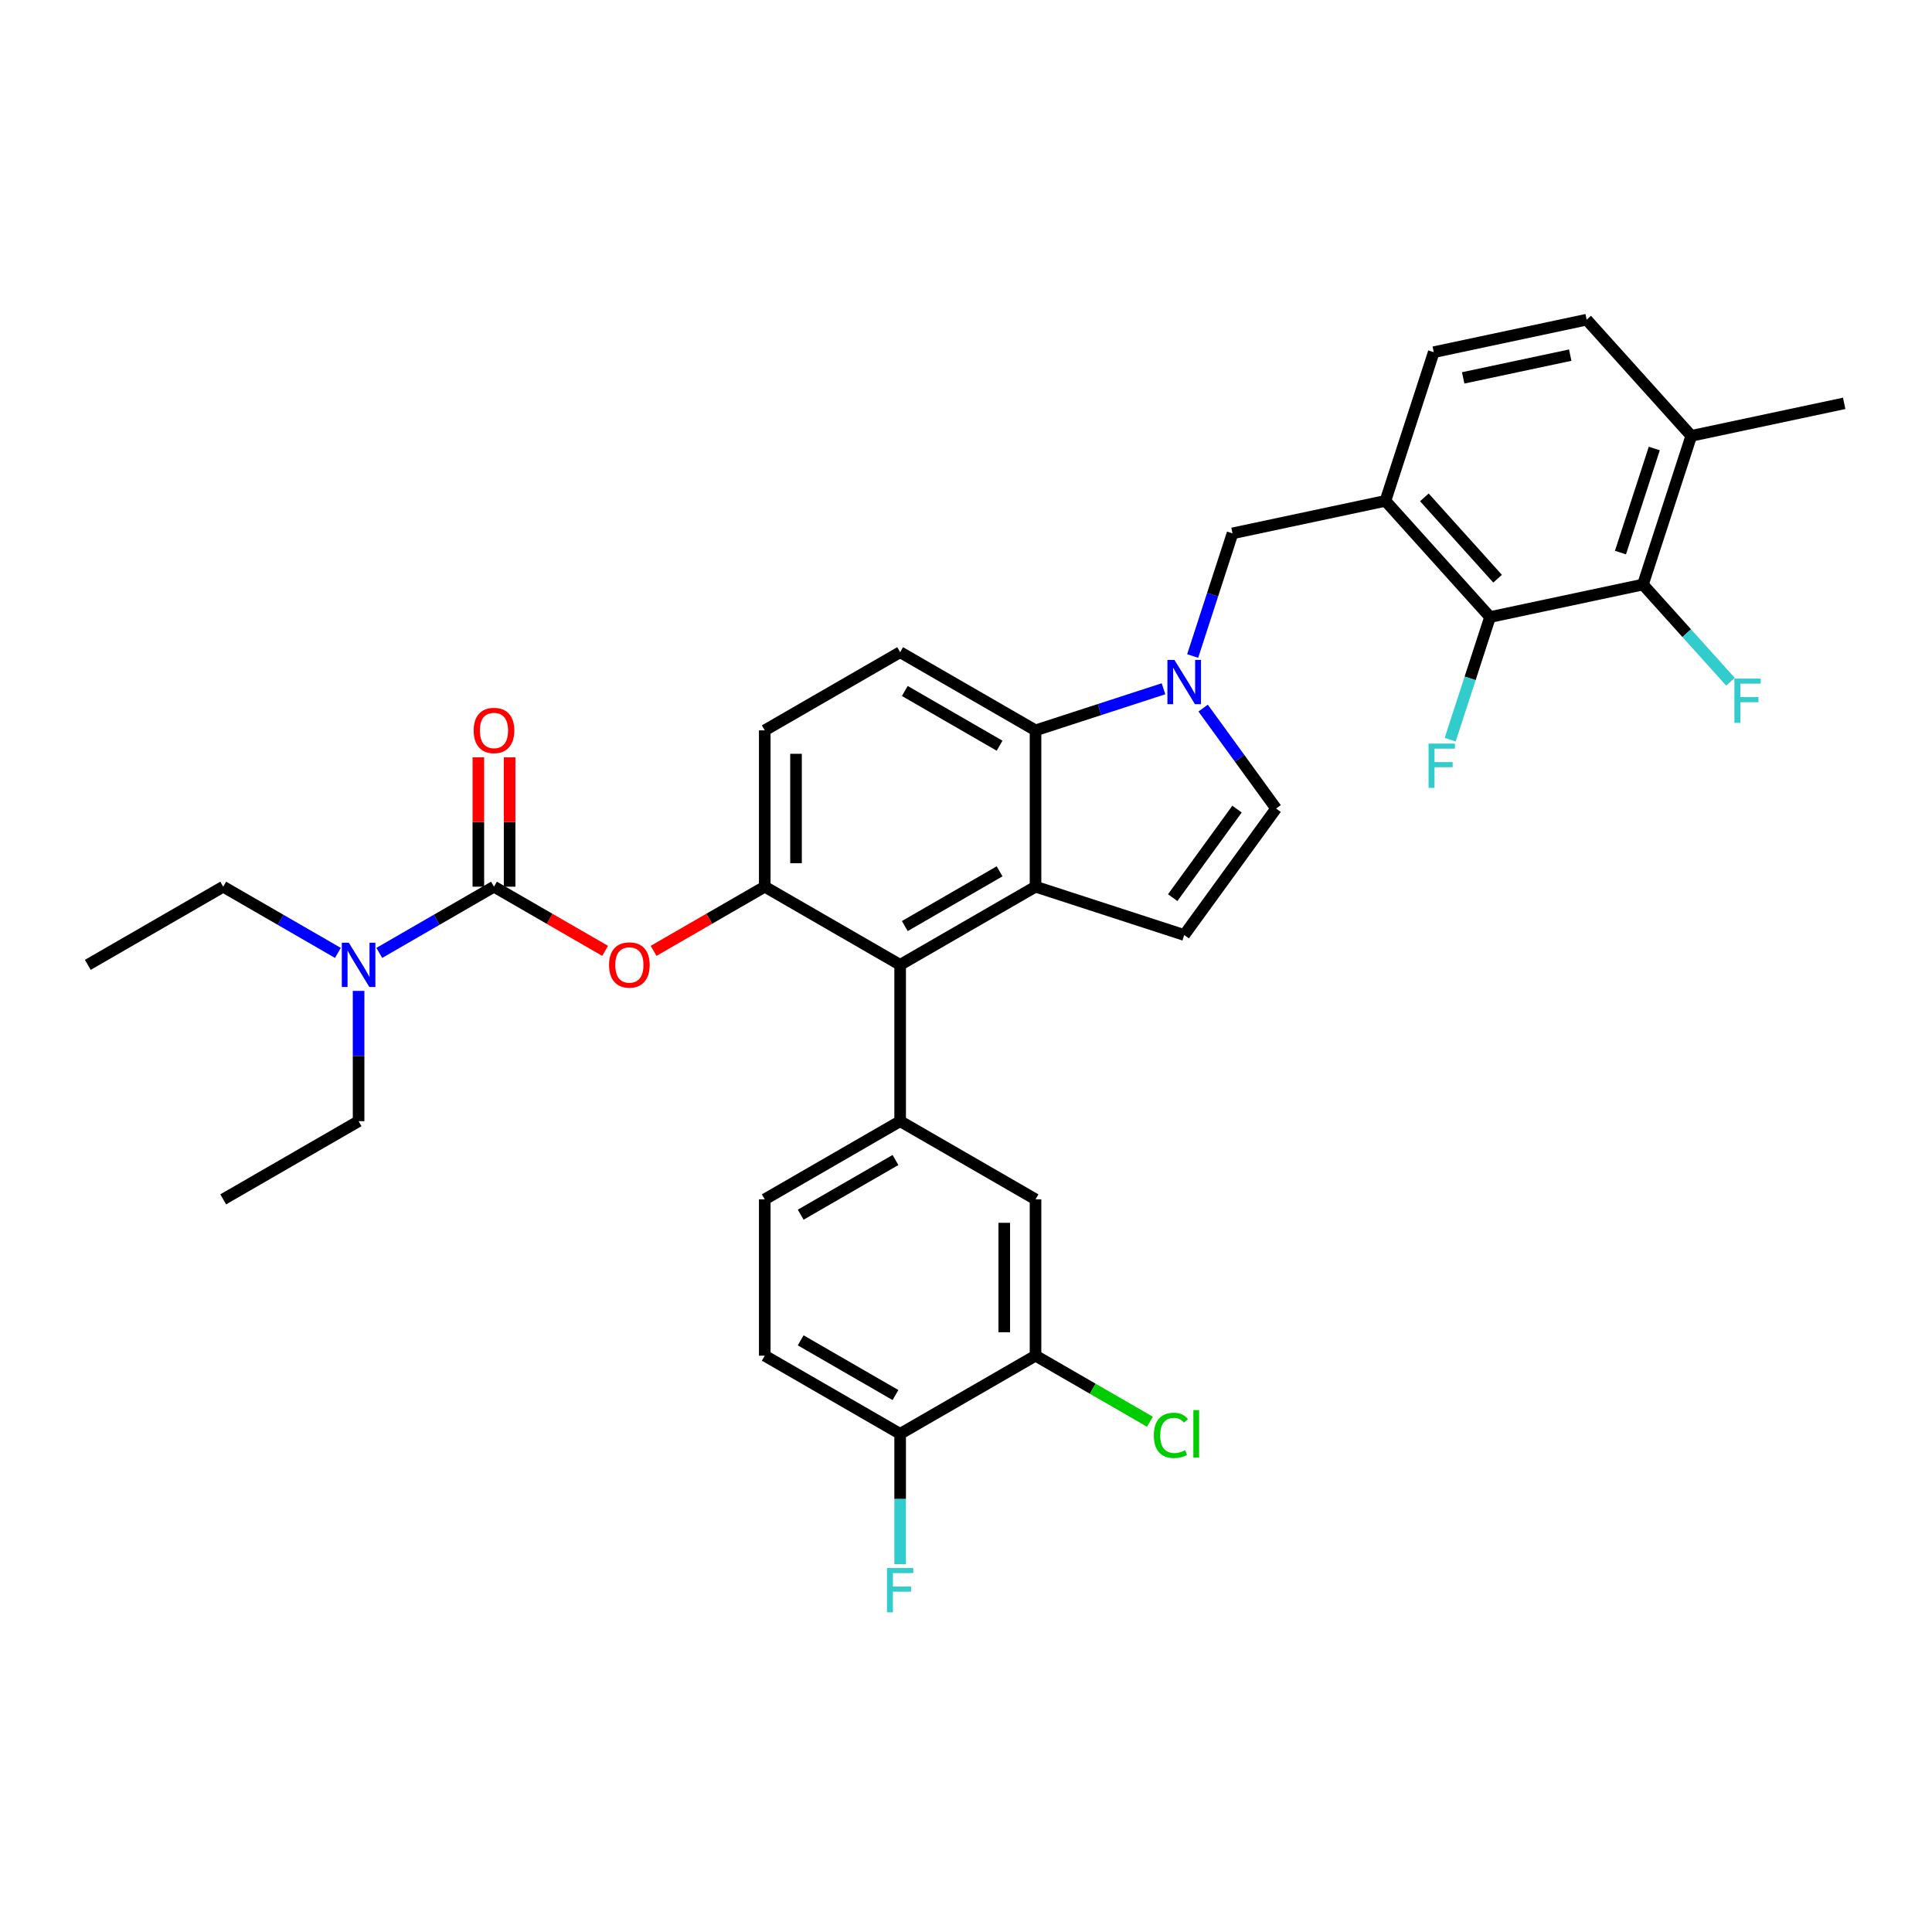<?xml version='1.0' encoding='iso-8859-1'?>
<svg version='1.1' baseProfile='full'
              xmlns='http://www.w3.org/2000/svg'
                      xmlns:rdkit='http://www.rdkit.org/xml'
                      xmlns:xlink='http://www.w3.org/1999/xlink'
                  xml:space='preserve'
width='1000px' height='1000px' viewBox='0 0 1000 1000'>
<!-- END OF HEADER -->
<rect style='opacity:1.0;fill:#FFFFFF;stroke:none' width='1000' height='1000' x='0' y='0'> </rect>
<path class='bond-0' d='M 622.74,366.508 L 641.623,392.499' style='fill:none;fill-rule:evenodd;stroke:#0000FF;stroke-width:6px;stroke-linecap:butt;stroke-linejoin:miter;stroke-opacity:1' />
<path class='bond-0' d='M 641.623,392.499 L 660.507,418.49' style='fill:none;fill-rule:evenodd;stroke:#000000;stroke-width:6px;stroke-linecap:butt;stroke-linejoin:miter;stroke-opacity:1' />
<path class='bond-1' d='M 602.232,356.508 L 569.11,367.27' style='fill:none;fill-rule:evenodd;stroke:#0000FF;stroke-width:6px;stroke-linecap:butt;stroke-linejoin:miter;stroke-opacity:1' />
<path class='bond-1' d='M 569.11,367.27 L 535.988,378.032' style='fill:none;fill-rule:evenodd;stroke:#000000;stroke-width:6px;stroke-linecap:butt;stroke-linejoin:miter;stroke-opacity:1' />
<path class='bond-2' d='M 617.325,339.546 L 627.638,307.808' style='fill:none;fill-rule:evenodd;stroke:#0000FF;stroke-width:6px;stroke-linecap:butt;stroke-linejoin:miter;stroke-opacity:1' />
<path class='bond-2' d='M 627.638,307.808 L 637.95,276.07' style='fill:none;fill-rule:evenodd;stroke:#000000;stroke-width:6px;stroke-linecap:butt;stroke-linejoin:miter;stroke-opacity:1' />
<path class='bond-3' d='M 395.836,458.949 L 395.836,378.032' style='fill:none;fill-rule:evenodd;stroke:#000000;stroke-width:6px;stroke-linecap:butt;stroke-linejoin:miter;stroke-opacity:1' />
<path class='bond-3' d='M 412.019,446.811 L 412.019,390.169' style='fill:none;fill-rule:evenodd;stroke:#000000;stroke-width:6px;stroke-linecap:butt;stroke-linejoin:miter;stroke-opacity:1' />
<path class='bond-4' d='M 395.836,458.949 L 465.912,499.407' style='fill:none;fill-rule:evenodd;stroke:#000000;stroke-width:6px;stroke-linecap:butt;stroke-linejoin:miter;stroke-opacity:1' />
<path class='bond-5' d='M 395.836,458.949 L 367.069,475.558' style='fill:none;fill-rule:evenodd;stroke:#000000;stroke-width:6px;stroke-linecap:butt;stroke-linejoin:miter;stroke-opacity:1' />
<path class='bond-5' d='M 367.069,475.558 L 338.302,492.166' style='fill:none;fill-rule:evenodd;stroke:#FF0000;stroke-width:6px;stroke-linecap:butt;stroke-linejoin:miter;stroke-opacity:1' />
<path class='bond-6' d='M 395.836,378.032 L 465.912,337.573' style='fill:none;fill-rule:evenodd;stroke:#000000;stroke-width:6px;stroke-linecap:butt;stroke-linejoin:miter;stroke-opacity:1' />
<path class='bond-7' d='M 465.912,337.573 L 535.988,378.032' style='fill:none;fill-rule:evenodd;stroke:#000000;stroke-width:6px;stroke-linecap:butt;stroke-linejoin:miter;stroke-opacity:1' />
<path class='bond-7' d='M 468.332,357.657 L 517.385,385.978' style='fill:none;fill-rule:evenodd;stroke:#000000;stroke-width:6px;stroke-linecap:butt;stroke-linejoin:miter;stroke-opacity:1' />
<path class='bond-8' d='M 535.988,378.032 L 535.988,458.949' style='fill:none;fill-rule:evenodd;stroke:#000000;stroke-width:6px;stroke-linecap:butt;stroke-linejoin:miter;stroke-opacity:1' />
<path class='bond-9' d='M 535.988,458.949 L 465.912,499.407' style='fill:none;fill-rule:evenodd;stroke:#000000;stroke-width:6px;stroke-linecap:butt;stroke-linejoin:miter;stroke-opacity:1' />
<path class='bond-9' d='M 517.385,451.002 L 468.332,479.323' style='fill:none;fill-rule:evenodd;stroke:#000000;stroke-width:6px;stroke-linecap:butt;stroke-linejoin:miter;stroke-opacity:1' />
<path class='bond-10' d='M 535.988,458.949 L 612.945,483.954' style='fill:none;fill-rule:evenodd;stroke:#000000;stroke-width:6px;stroke-linecap:butt;stroke-linejoin:miter;stroke-opacity:1' />
<path class='bond-11' d='M 465.912,499.407 L 465.912,580.325' style='fill:none;fill-rule:evenodd;stroke:#000000;stroke-width:6px;stroke-linecap:butt;stroke-linejoin:miter;stroke-opacity:1' />
<path class='bond-12' d='M 465.912,580.325 L 395.836,620.783' style='fill:none;fill-rule:evenodd;stroke:#000000;stroke-width:6px;stroke-linecap:butt;stroke-linejoin:miter;stroke-opacity:1' />
<path class='bond-12' d='M 463.492,600.409 L 414.439,628.73' style='fill:none;fill-rule:evenodd;stroke:#000000;stroke-width:6px;stroke-linecap:butt;stroke-linejoin:miter;stroke-opacity:1' />
<path class='bond-13' d='M 465.912,580.325 L 535.988,620.783' style='fill:none;fill-rule:evenodd;stroke:#000000;stroke-width:6px;stroke-linecap:butt;stroke-linejoin:miter;stroke-opacity:1' />
<path class='bond-14' d='M 660.507,418.49 L 612.945,483.954' style='fill:none;fill-rule:evenodd;stroke:#000000;stroke-width:6px;stroke-linecap:butt;stroke-linejoin:miter;stroke-opacity:1' />
<path class='bond-14' d='M 640.28,418.797 L 606.987,464.622' style='fill:none;fill-rule:evenodd;stroke:#000000;stroke-width:6px;stroke-linecap:butt;stroke-linejoin:miter;stroke-opacity:1' />
<path class='bond-15' d='M 395.836,620.783 L 395.836,701.7' style='fill:none;fill-rule:evenodd;stroke:#000000;stroke-width:6px;stroke-linecap:butt;stroke-linejoin:miter;stroke-opacity:1' />
<path class='bond-16' d='M 395.836,701.7 L 465.912,742.159' style='fill:none;fill-rule:evenodd;stroke:#000000;stroke-width:6px;stroke-linecap:butt;stroke-linejoin:miter;stroke-opacity:1' />
<path class='bond-16' d='M 414.439,693.754 L 463.492,722.075' style='fill:none;fill-rule:evenodd;stroke:#000000;stroke-width:6px;stroke-linecap:butt;stroke-linejoin:miter;stroke-opacity:1' />
<path class='bond-17' d='M 465.912,742.159 L 535.988,701.7' style='fill:none;fill-rule:evenodd;stroke:#000000;stroke-width:6px;stroke-linecap:butt;stroke-linejoin:miter;stroke-opacity:1' />
<path class='bond-18' d='M 465.912,742.159 L 465.912,775.877' style='fill:none;fill-rule:evenodd;stroke:#000000;stroke-width:6px;stroke-linecap:butt;stroke-linejoin:miter;stroke-opacity:1' />
<path class='bond-18' d='M 465.912,775.877 L 465.912,809.595' style='fill:none;fill-rule:evenodd;stroke:#33CCCC;stroke-width:6px;stroke-linecap:butt;stroke-linejoin:miter;stroke-opacity:1' />
<path class='bond-19' d='M 535.988,701.7 L 535.988,620.783' style='fill:none;fill-rule:evenodd;stroke:#000000;stroke-width:6px;stroke-linecap:butt;stroke-linejoin:miter;stroke-opacity:1' />
<path class='bond-19' d='M 519.805,689.563 L 519.805,632.921' style='fill:none;fill-rule:evenodd;stroke:#000000;stroke-width:6px;stroke-linecap:butt;stroke-linejoin:miter;stroke-opacity:1' />
<path class='bond-20' d='M 535.988,701.7 L 565.597,718.795' style='fill:none;fill-rule:evenodd;stroke:#000000;stroke-width:6px;stroke-linecap:butt;stroke-linejoin:miter;stroke-opacity:1' />
<path class='bond-20' d='M 565.597,718.795 L 595.206,735.889' style='fill:none;fill-rule:evenodd;stroke:#00CC00;stroke-width:6px;stroke-linecap:butt;stroke-linejoin:miter;stroke-opacity:1' />
<path class='bond-21' d='M 313.217,492.166 L 284.45,475.558' style='fill:none;fill-rule:evenodd;stroke:#FF0000;stroke-width:6px;stroke-linecap:butt;stroke-linejoin:miter;stroke-opacity:1' />
<path class='bond-21' d='M 284.45,475.558 L 255.683,458.949' style='fill:none;fill-rule:evenodd;stroke:#000000;stroke-width:6px;stroke-linecap:butt;stroke-linejoin:miter;stroke-opacity:1' />
<path class='bond-22' d='M 255.683,458.949 L 226.002,476.085' style='fill:none;fill-rule:evenodd;stroke:#000000;stroke-width:6px;stroke-linecap:butt;stroke-linejoin:miter;stroke-opacity:1' />
<path class='bond-22' d='M 226.002,476.085 L 196.321,493.222' style='fill:none;fill-rule:evenodd;stroke:#0000FF;stroke-width:6px;stroke-linecap:butt;stroke-linejoin:miter;stroke-opacity:1' />
<path class='bond-23' d='M 263.775,458.949 L 263.775,425.473' style='fill:none;fill-rule:evenodd;stroke:#000000;stroke-width:6px;stroke-linecap:butt;stroke-linejoin:miter;stroke-opacity:1' />
<path class='bond-23' d='M 263.775,425.473 L 263.775,391.998' style='fill:none;fill-rule:evenodd;stroke:#FF0000;stroke-width:6px;stroke-linecap:butt;stroke-linejoin:miter;stroke-opacity:1' />
<path class='bond-23' d='M 247.592,458.949 L 247.592,425.473' style='fill:none;fill-rule:evenodd;stroke:#000000;stroke-width:6px;stroke-linecap:butt;stroke-linejoin:miter;stroke-opacity:1' />
<path class='bond-23' d='M 247.592,425.473 L 247.592,391.998' style='fill:none;fill-rule:evenodd;stroke:#FF0000;stroke-width:6px;stroke-linecap:butt;stroke-linejoin:miter;stroke-opacity:1' />
<path class='bond-24' d='M 174.894,493.222 L 145.212,476.085' style='fill:none;fill-rule:evenodd;stroke:#0000FF;stroke-width:6px;stroke-linecap:butt;stroke-linejoin:miter;stroke-opacity:1' />
<path class='bond-24' d='M 145.212,476.085 L 115.531,458.949' style='fill:none;fill-rule:evenodd;stroke:#000000;stroke-width:6px;stroke-linecap:butt;stroke-linejoin:miter;stroke-opacity:1' />
<path class='bond-25' d='M 185.607,512.888 L 185.607,546.606' style='fill:none;fill-rule:evenodd;stroke:#0000FF;stroke-width:6px;stroke-linecap:butt;stroke-linejoin:miter;stroke-opacity:1' />
<path class='bond-25' d='M 185.607,546.606 L 185.607,580.325' style='fill:none;fill-rule:evenodd;stroke:#000000;stroke-width:6px;stroke-linecap:butt;stroke-linejoin:miter;stroke-opacity:1' />
<path class='bond-26' d='M 115.531,458.949 L 45.455,499.407' style='fill:none;fill-rule:evenodd;stroke:#000000;stroke-width:6px;stroke-linecap:butt;stroke-linejoin:miter;stroke-opacity:1' />
<path class='bond-27' d='M 185.607,580.325 L 115.531,620.783' style='fill:none;fill-rule:evenodd;stroke:#000000;stroke-width:6px;stroke-linecap:butt;stroke-linejoin:miter;stroke-opacity:1' />
<path class='bond-28' d='M 717.099,259.247 L 771.243,319.38' style='fill:none;fill-rule:evenodd;stroke:#000000;stroke-width:6px;stroke-linecap:butt;stroke-linejoin:miter;stroke-opacity:1' />
<path class='bond-28' d='M 737.247,257.438 L 775.148,299.531' style='fill:none;fill-rule:evenodd;stroke:#000000;stroke-width:6px;stroke-linecap:butt;stroke-linejoin:miter;stroke-opacity:1' />
<path class='bond-29' d='M 717.099,259.247 L 742.104,182.29' style='fill:none;fill-rule:evenodd;stroke:#000000;stroke-width:6px;stroke-linecap:butt;stroke-linejoin:miter;stroke-opacity:1' />
<path class='bond-30' d='M 717.099,259.247 L 637.95,276.07' style='fill:none;fill-rule:evenodd;stroke:#000000;stroke-width:6px;stroke-linecap:butt;stroke-linejoin:miter;stroke-opacity:1' />
<path class='bond-31' d='M 771.243,319.38 L 850.392,302.556' style='fill:none;fill-rule:evenodd;stroke:#000000;stroke-width:6px;stroke-linecap:butt;stroke-linejoin:miter;stroke-opacity:1' />
<path class='bond-32' d='M 771.243,319.38 L 760.931,351.118' style='fill:none;fill-rule:evenodd;stroke:#000000;stroke-width:6px;stroke-linecap:butt;stroke-linejoin:miter;stroke-opacity:1' />
<path class='bond-32' d='M 760.931,351.118 L 750.618,382.856' style='fill:none;fill-rule:evenodd;stroke:#33CCCC;stroke-width:6px;stroke-linecap:butt;stroke-linejoin:miter;stroke-opacity:1' />
<path class='bond-33' d='M 742.104,182.29 L 821.252,165.466' style='fill:none;fill-rule:evenodd;stroke:#000000;stroke-width:6px;stroke-linecap:butt;stroke-linejoin:miter;stroke-opacity:1' />
<path class='bond-33' d='M 757.341,195.596 L 812.745,183.82' style='fill:none;fill-rule:evenodd;stroke:#000000;stroke-width:6px;stroke-linecap:butt;stroke-linejoin:miter;stroke-opacity:1' />
<path class='bond-34' d='M 850.392,302.556 L 875.397,225.599' style='fill:none;fill-rule:evenodd;stroke:#000000;stroke-width:6px;stroke-linecap:butt;stroke-linejoin:miter;stroke-opacity:1' />
<path class='bond-34' d='M 838.751,286.012 L 856.255,232.142' style='fill:none;fill-rule:evenodd;stroke:#000000;stroke-width:6px;stroke-linecap:butt;stroke-linejoin:miter;stroke-opacity:1' />
<path class='bond-35' d='M 850.392,302.556 L 873.046,327.716' style='fill:none;fill-rule:evenodd;stroke:#000000;stroke-width:6px;stroke-linecap:butt;stroke-linejoin:miter;stroke-opacity:1' />
<path class='bond-35' d='M 873.046,327.716 L 895.7,352.876' style='fill:none;fill-rule:evenodd;stroke:#33CCCC;stroke-width:6px;stroke-linecap:butt;stroke-linejoin:miter;stroke-opacity:1' />
<path class='bond-36' d='M 821.252,165.466 L 875.397,225.599' style='fill:none;fill-rule:evenodd;stroke:#000000;stroke-width:6px;stroke-linecap:butt;stroke-linejoin:miter;stroke-opacity:1' />
<path class='bond-37' d='M 875.397,225.599 L 954.545,208.776' style='fill:none;fill-rule:evenodd;stroke:#000000;stroke-width:6px;stroke-linecap:butt;stroke-linejoin:miter;stroke-opacity:1' />
<path  class='atom-0' d='M 607.88 341.569
L 615.389 353.707
Q 616.133 354.904, 617.331 357.073
Q 618.528 359.241, 618.593 359.371
L 618.593 341.569
L 621.636 341.569
L 621.636 364.485
L 618.496 364.485
L 610.437 351.214
Q 609.498 349.661, 608.495 347.881
Q 607.524 346.1, 607.232 345.55
L 607.232 364.485
L 604.255 364.485
L 604.255 341.569
L 607.88 341.569
' fill='#0000FF'/>
<path  class='atom-15' d='M 459.099 811.618
L 472.725 811.618
L 472.725 814.24
L 462.174 814.24
L 462.174 821.199
L 471.56 821.199
L 471.56 823.853
L 462.174 823.853
L 462.174 834.534
L 459.099 834.534
L 459.099 811.618
' fill='#33CCCC'/>
<path  class='atom-16' d='M 597.229 742.952
Q 597.229 737.255, 599.883 734.277
Q 602.569 731.267, 607.651 731.267
Q 612.376 731.267, 614.901 734.601
L 612.765 736.349
Q 610.92 733.921, 607.651 733.921
Q 604.187 733.921, 602.343 736.252
Q 600.53 738.55, 600.53 742.952
Q 600.53 747.483, 602.407 749.814
Q 604.317 752.144, 608.007 752.144
Q 610.531 752.144, 613.477 750.623
L 614.383 753.05
Q 613.185 753.827, 611.373 754.28
Q 609.56 754.733, 607.554 754.733
Q 602.569 754.733, 599.883 751.691
Q 597.229 748.648, 597.229 742.952
' fill='#00CC00'/>
<path  class='atom-16' d='M 617.684 729.876
L 620.662 729.876
L 620.662 754.442
L 617.684 754.442
L 617.684 729.876
' fill='#00CC00'/>
<path  class='atom-17' d='M 315.24 499.472
Q 315.24 493.97, 317.959 490.895
Q 320.678 487.82, 325.76 487.82
Q 330.841 487.82, 333.56 490.895
Q 336.279 493.97, 336.279 499.472
Q 336.279 505.039, 333.528 508.211
Q 330.776 511.351, 325.76 511.351
Q 320.71 511.351, 317.959 508.211
Q 315.24 505.072, 315.24 499.472
M 325.76 508.761
Q 329.255 508.761, 331.133 506.431
Q 333.042 504.068, 333.042 499.472
Q 333.042 494.973, 331.133 492.707
Q 329.255 490.409, 325.76 490.409
Q 322.264 490.409, 320.354 492.675
Q 318.477 494.941, 318.477 499.472
Q 318.477 504.101, 320.354 506.431
Q 322.264 508.761, 325.76 508.761
' fill='#FF0000'/>
<path  class='atom-19' d='M 180.542 487.95
L 188.051 500.087
Q 188.795 501.285, 189.993 503.453
Q 191.19 505.622, 191.255 505.751
L 191.255 487.95
L 194.298 487.95
L 194.298 510.865
L 191.158 510.865
L 183.099 497.595
Q 182.16 496.041, 181.157 494.261
Q 180.186 492.481, 179.894 491.931
L 179.894 510.865
L 176.917 510.865
L 176.917 487.95
L 180.542 487.95
' fill='#0000FF'/>
<path  class='atom-20' d='M 245.164 378.096
Q 245.164 372.594, 247.883 369.519
Q 250.602 366.444, 255.683 366.444
Q 260.765 366.444, 263.484 369.519
Q 266.203 372.594, 266.203 378.096
Q 266.203 383.664, 263.451 386.836
Q 260.7 389.975, 255.683 389.975
Q 250.634 389.975, 247.883 386.836
Q 245.164 383.696, 245.164 378.096
M 255.683 387.386
Q 259.179 387.386, 261.056 385.055
Q 262.966 382.693, 262.966 378.096
Q 262.966 373.597, 261.056 371.332
Q 259.179 369.034, 255.683 369.034
Q 252.188 369.034, 250.278 371.299
Q 248.401 373.565, 248.401 378.096
Q 248.401 382.725, 250.278 385.055
Q 252.188 387.386, 255.683 387.386
' fill='#FF0000'/>
<path  class='atom-30' d='M 739.425 384.879
L 753.051 384.879
L 753.051 387.5
L 742.5 387.5
L 742.5 394.459
L 751.886 394.459
L 751.886 397.113
L 742.5 397.113
L 742.5 407.794
L 739.425 407.794
L 739.425 384.879
' fill='#33CCCC'/>
<path  class='atom-33' d='M 897.723 351.231
L 911.349 351.231
L 911.349 353.853
L 900.798 353.853
L 900.798 360.812
L 910.184 360.812
L 910.184 363.466
L 900.798 363.466
L 900.798 374.147
L 897.723 374.147
L 897.723 351.231
' fill='#33CCCC'/>
</svg>
